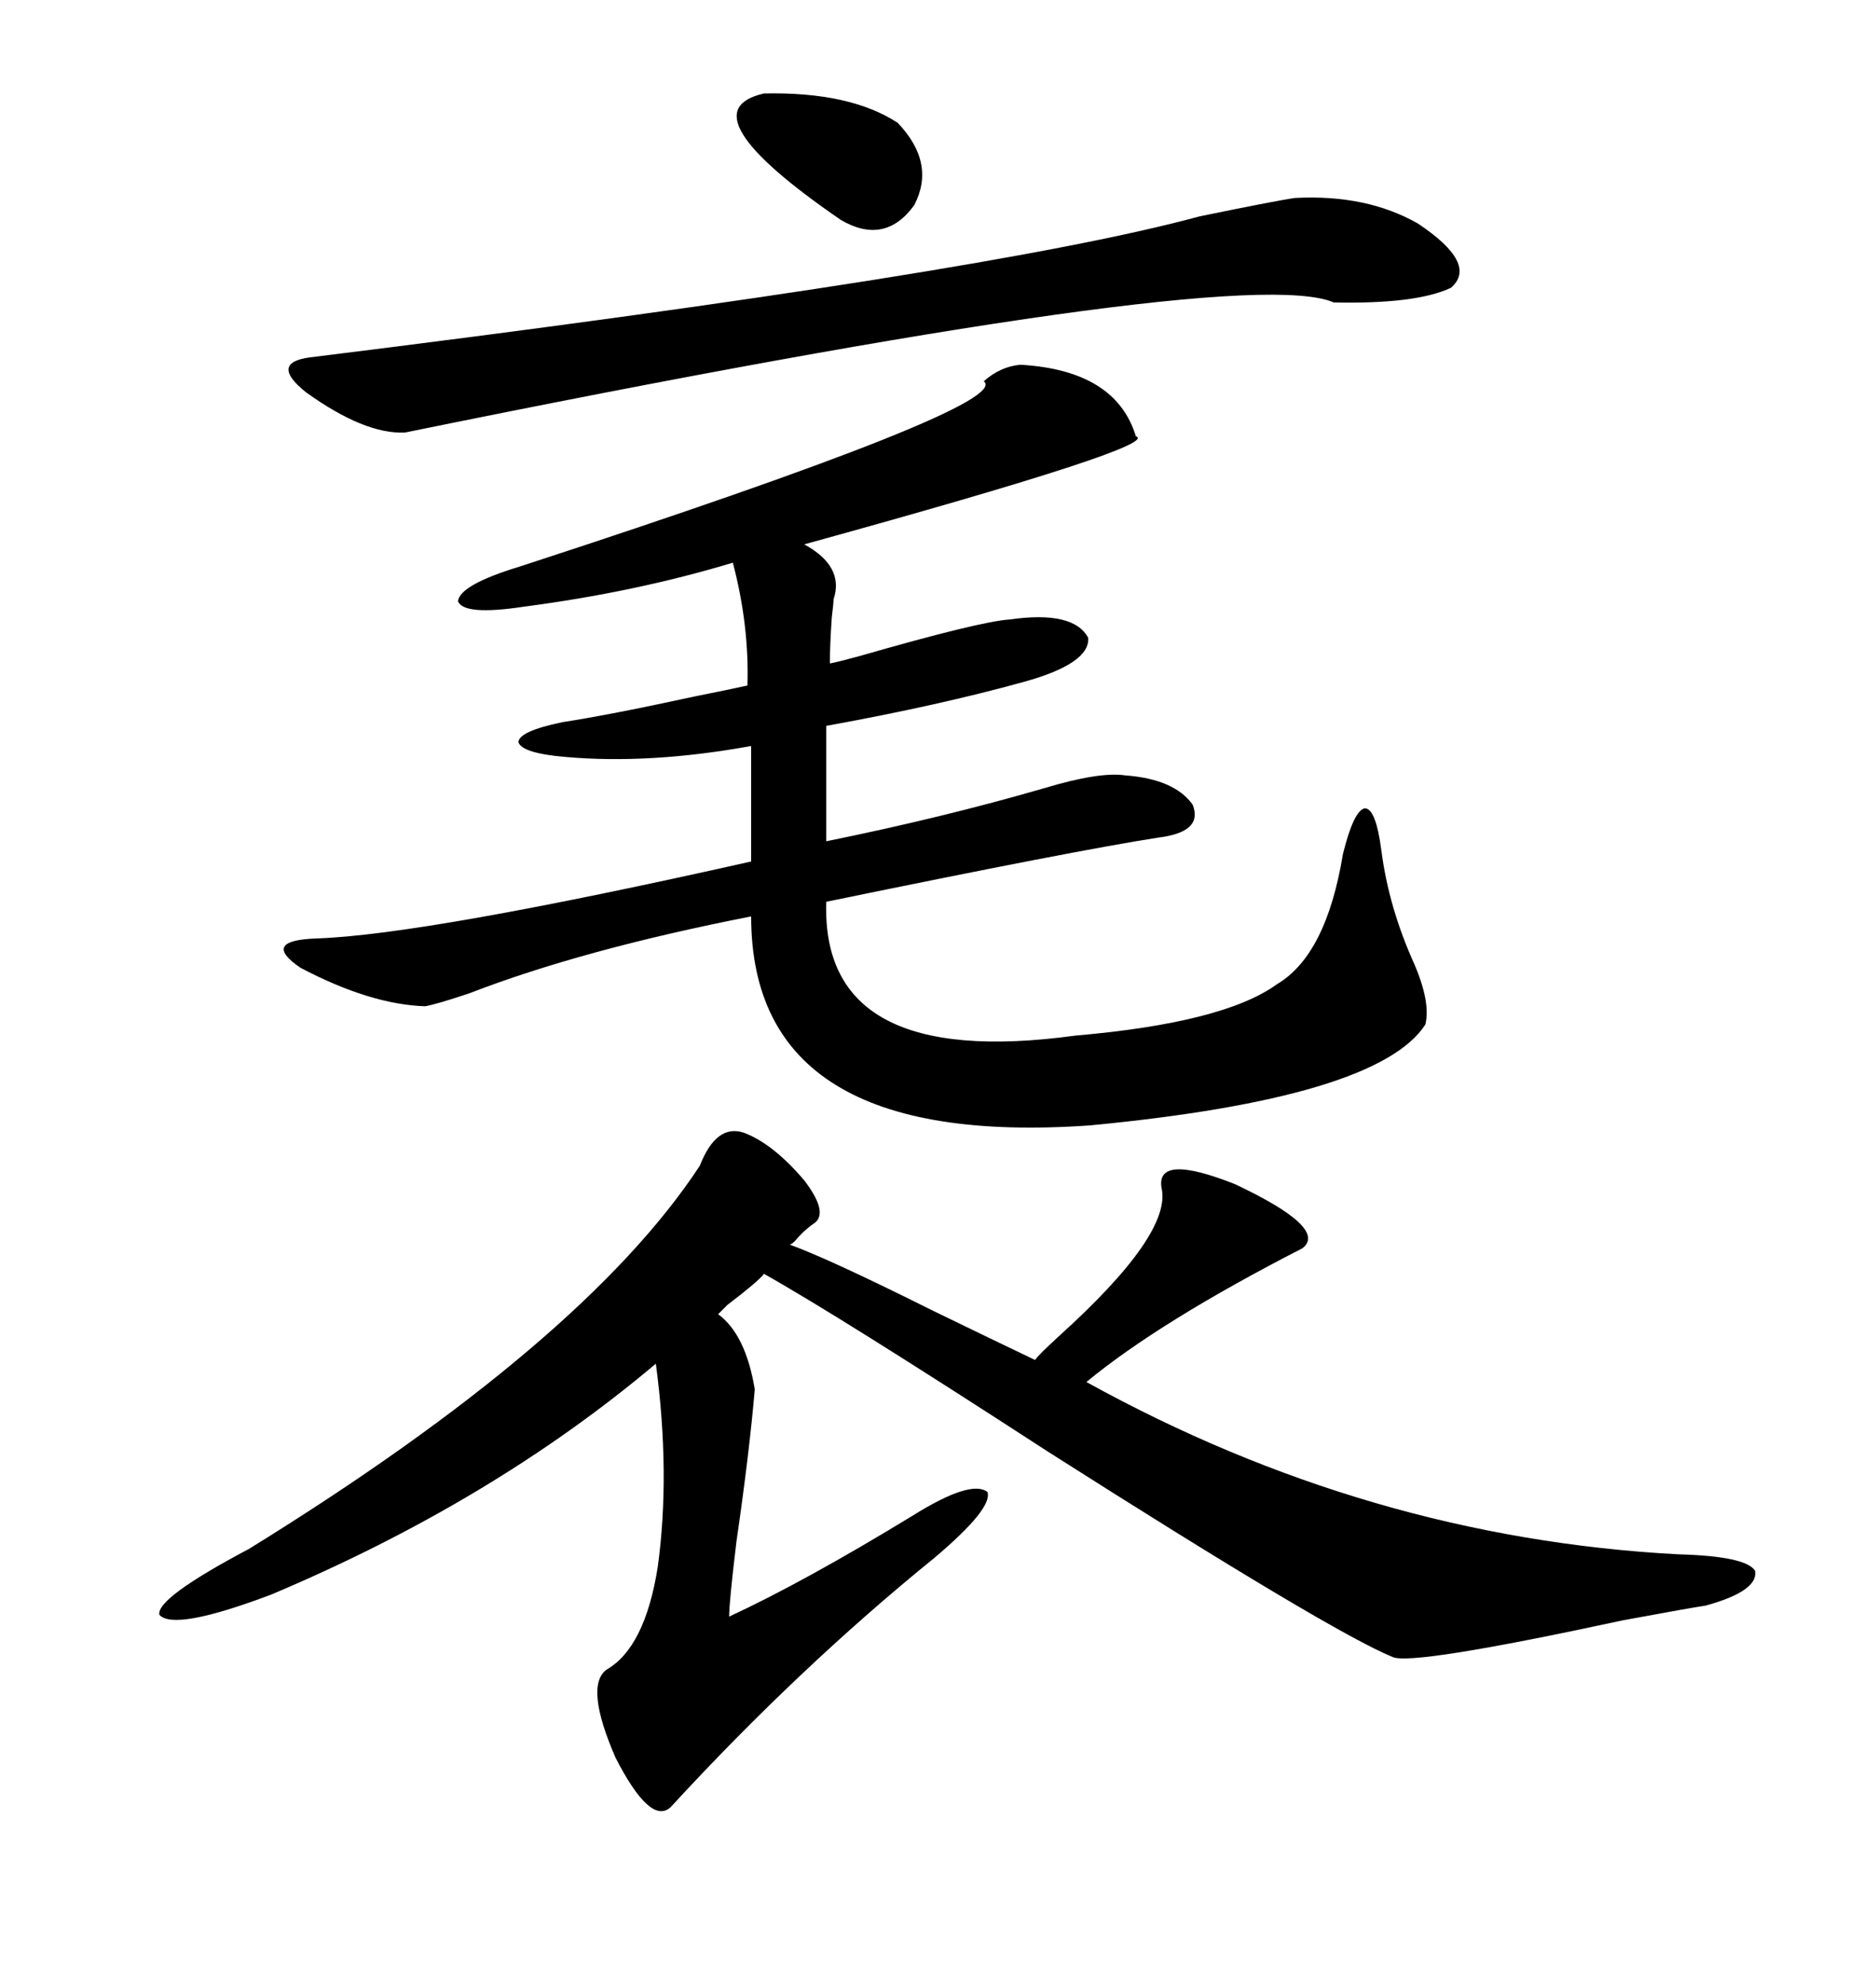 <svg xmlns="http://www.w3.org/2000/svg" xmlns:xlink="http://www.w3.org/1999/xlink" width="300" height="317.285"><path d="M185.74 189.84L185.74 189.84Q184.86 184.28 197.46 189.26L197.46 189.26Q212.40 196.29 208.30 199.51L208.30 199.51Q185.45 211.23 173.73 220.90L173.73 220.90Q218.85 245.80 268.36 248.44L268.36 248.44Q279.20 248.73 280.66 251.07L280.66 251.07Q281.25 254.30 272.75 256.64L272.75 256.64Q270.70 256.93 259.57 258.98L259.57 258.98Q225.59 266.31 222.66 264.84L222.66 264.84Q212.70 260.74 167.58 232.03L167.58 232.03Q134.18 210.35 122.17 203.61L122.17 203.61Q121.29 204.79 116.31 208.59L116.31 208.59Q115.14 209.77 114.84 210.06L114.84 210.06Q119.24 213.28 120.70 222.07L120.70 222.07Q119.82 232.32 117.77 246.39L117.77 246.39Q116.60 256.05 116.60 258.40L116.60 258.40Q128.61 252.83 145.90 242.29L145.90 242.29Q155.27 236.43 157.91 238.48L157.91 238.48Q158.79 241.11 149.41 249.02L149.41 249.02Q127.73 266.60 107.23 288.87L107.23 288.87Q104.00 291.80 98.44 280.96L98.44 280.96Q93.46 269.53 96.97 266.89L96.97 266.89Q103.13 263.38 105.18 250.49L105.18 250.49Q107.23 235.55 104.88 217.97L104.88 217.97Q78.81 239.94 43.36 254.88L43.36 254.88Q27.83 260.74 25.49 258.11L25.49 258.11Q24.90 255.47 39.84 247.56L39.84 247.56Q93.46 214.45 111.91 186.33L111.91 186.33Q114.55 179.59 118.95 181.05L118.95 181.05Q123.63 182.81 128.61 188.67L128.61 188.67Q132.42 193.65 130.37 195.41L130.37 195.41Q128.61 196.58 127.15 198.34L127.15 198.34Q126.56 198.93 126.27 198.93L126.27 198.93Q132.71 201.27 149.12 209.47L149.12 209.47Q159.38 214.45 165.53 217.38L165.53 217.38Q165.82 216.80 169.34 213.57L169.34 213.57Q187.50 197.17 185.74 189.84ZM163.18 58.30L163.18 58.30Q178.42 59.18 181.64 69.73L181.64 69.73Q186.04 71.19 128.61 87.01L128.61 87.01Q135.06 90.53 133.30 95.80L133.30 95.80Q133.30 96.39 133.01 98.73L133.01 98.73Q132.71 103.13 132.71 106.05L132.71 106.05Q134.18 105.76 137.40 104.88L137.40 104.88Q156.74 99.32 161.43 99.02L161.43 99.02Q171.68 97.56 174.02 101.95L174.02 101.95Q174.32 106.05 163.77 108.98L163.77 108.98Q150 112.79 132.13 116.02L132.13 116.02L132.13 134.47Q150.88 130.66 166.99 125.98L166.99 125.98Q175.78 123.34 179.88 123.93L179.88 123.93Q187.79 124.51 190.72 128.61L190.72 128.61Q192.48 133.01 185.16 133.89L185.16 133.89Q171.97 135.94 132.13 144.14L132.13 144.14Q131.25 171.09 171.97 165.53L171.97 165.53Q195.70 163.48 204.20 157.32L204.20 157.32Q212.11 152.64 214.75 136.52L214.75 136.52Q216.50 129.49 218.26 129.20L218.26 129.20Q220.02 129.20 220.90 135.94L220.90 135.94Q222.07 145.02 226.17 154.10L226.17 154.10Q228.81 160.25 227.93 163.77L227.93 163.77Q220.31 175.49 174.32 179.88L174.32 179.88Q120.12 183.69 120.12 146.48L120.12 146.48Q93.16 151.76 75 158.79L75 158.79Q69.73 160.55 67.97 160.84L67.97 160.84Q59.18 160.55 48.05 154.69L48.05 154.69Q41.60 150.29 50.68 150L50.68 150Q67.97 149.41 120.12 137.70L120.12 137.70L120.12 119.24Q104.00 122.17 90.53 121.00L90.53 121.00Q83.50 120.41 82.91 118.65L82.91 118.65Q82.91 116.89 89.94 115.43L89.94 115.43Q97.56 114.26 111.04 111.33L111.04 111.33Q116.89 110.16 119.53 109.57L119.53 109.57Q119.82 99.90 117.19 89.94L117.19 89.94Q101.66 94.63 83.79 96.97L83.79 96.97Q74.12 98.44 73.24 96.09L73.24 96.09Q73.54 93.46 83.20 90.53L83.20 90.53Q162.30 64.75 157.32 60.94L157.32 60.94Q159.96 58.59 163.18 58.30ZM207.13 31.64L207.13 31.64Q218.55 31.05 226.76 35.74L226.76 35.74Q236.43 42.19 232.03 46.00L232.03 46.00Q226.46 48.63 213.28 48.34L213.28 48.34Q198.34 41.89 64.75 69.14L64.75 69.14Q58.30 69.43 48.93 62.70L48.93 62.70Q43.07 58.01 49.51 57.13L49.51 57.13Q158.50 43.65 191.89 34.57L191.89 34.57Q204.79 31.93 207.13 31.64ZM122.17 14.94L122.17 14.94Q135.94 14.65 143.55 19.63L143.55 19.63Q149.71 26.07 146.19 32.81L146.19 32.81Q141.50 39.26 134.47 35.16L134.47 35.16Q109.28 17.87 122.17 14.94Z"/></svg>